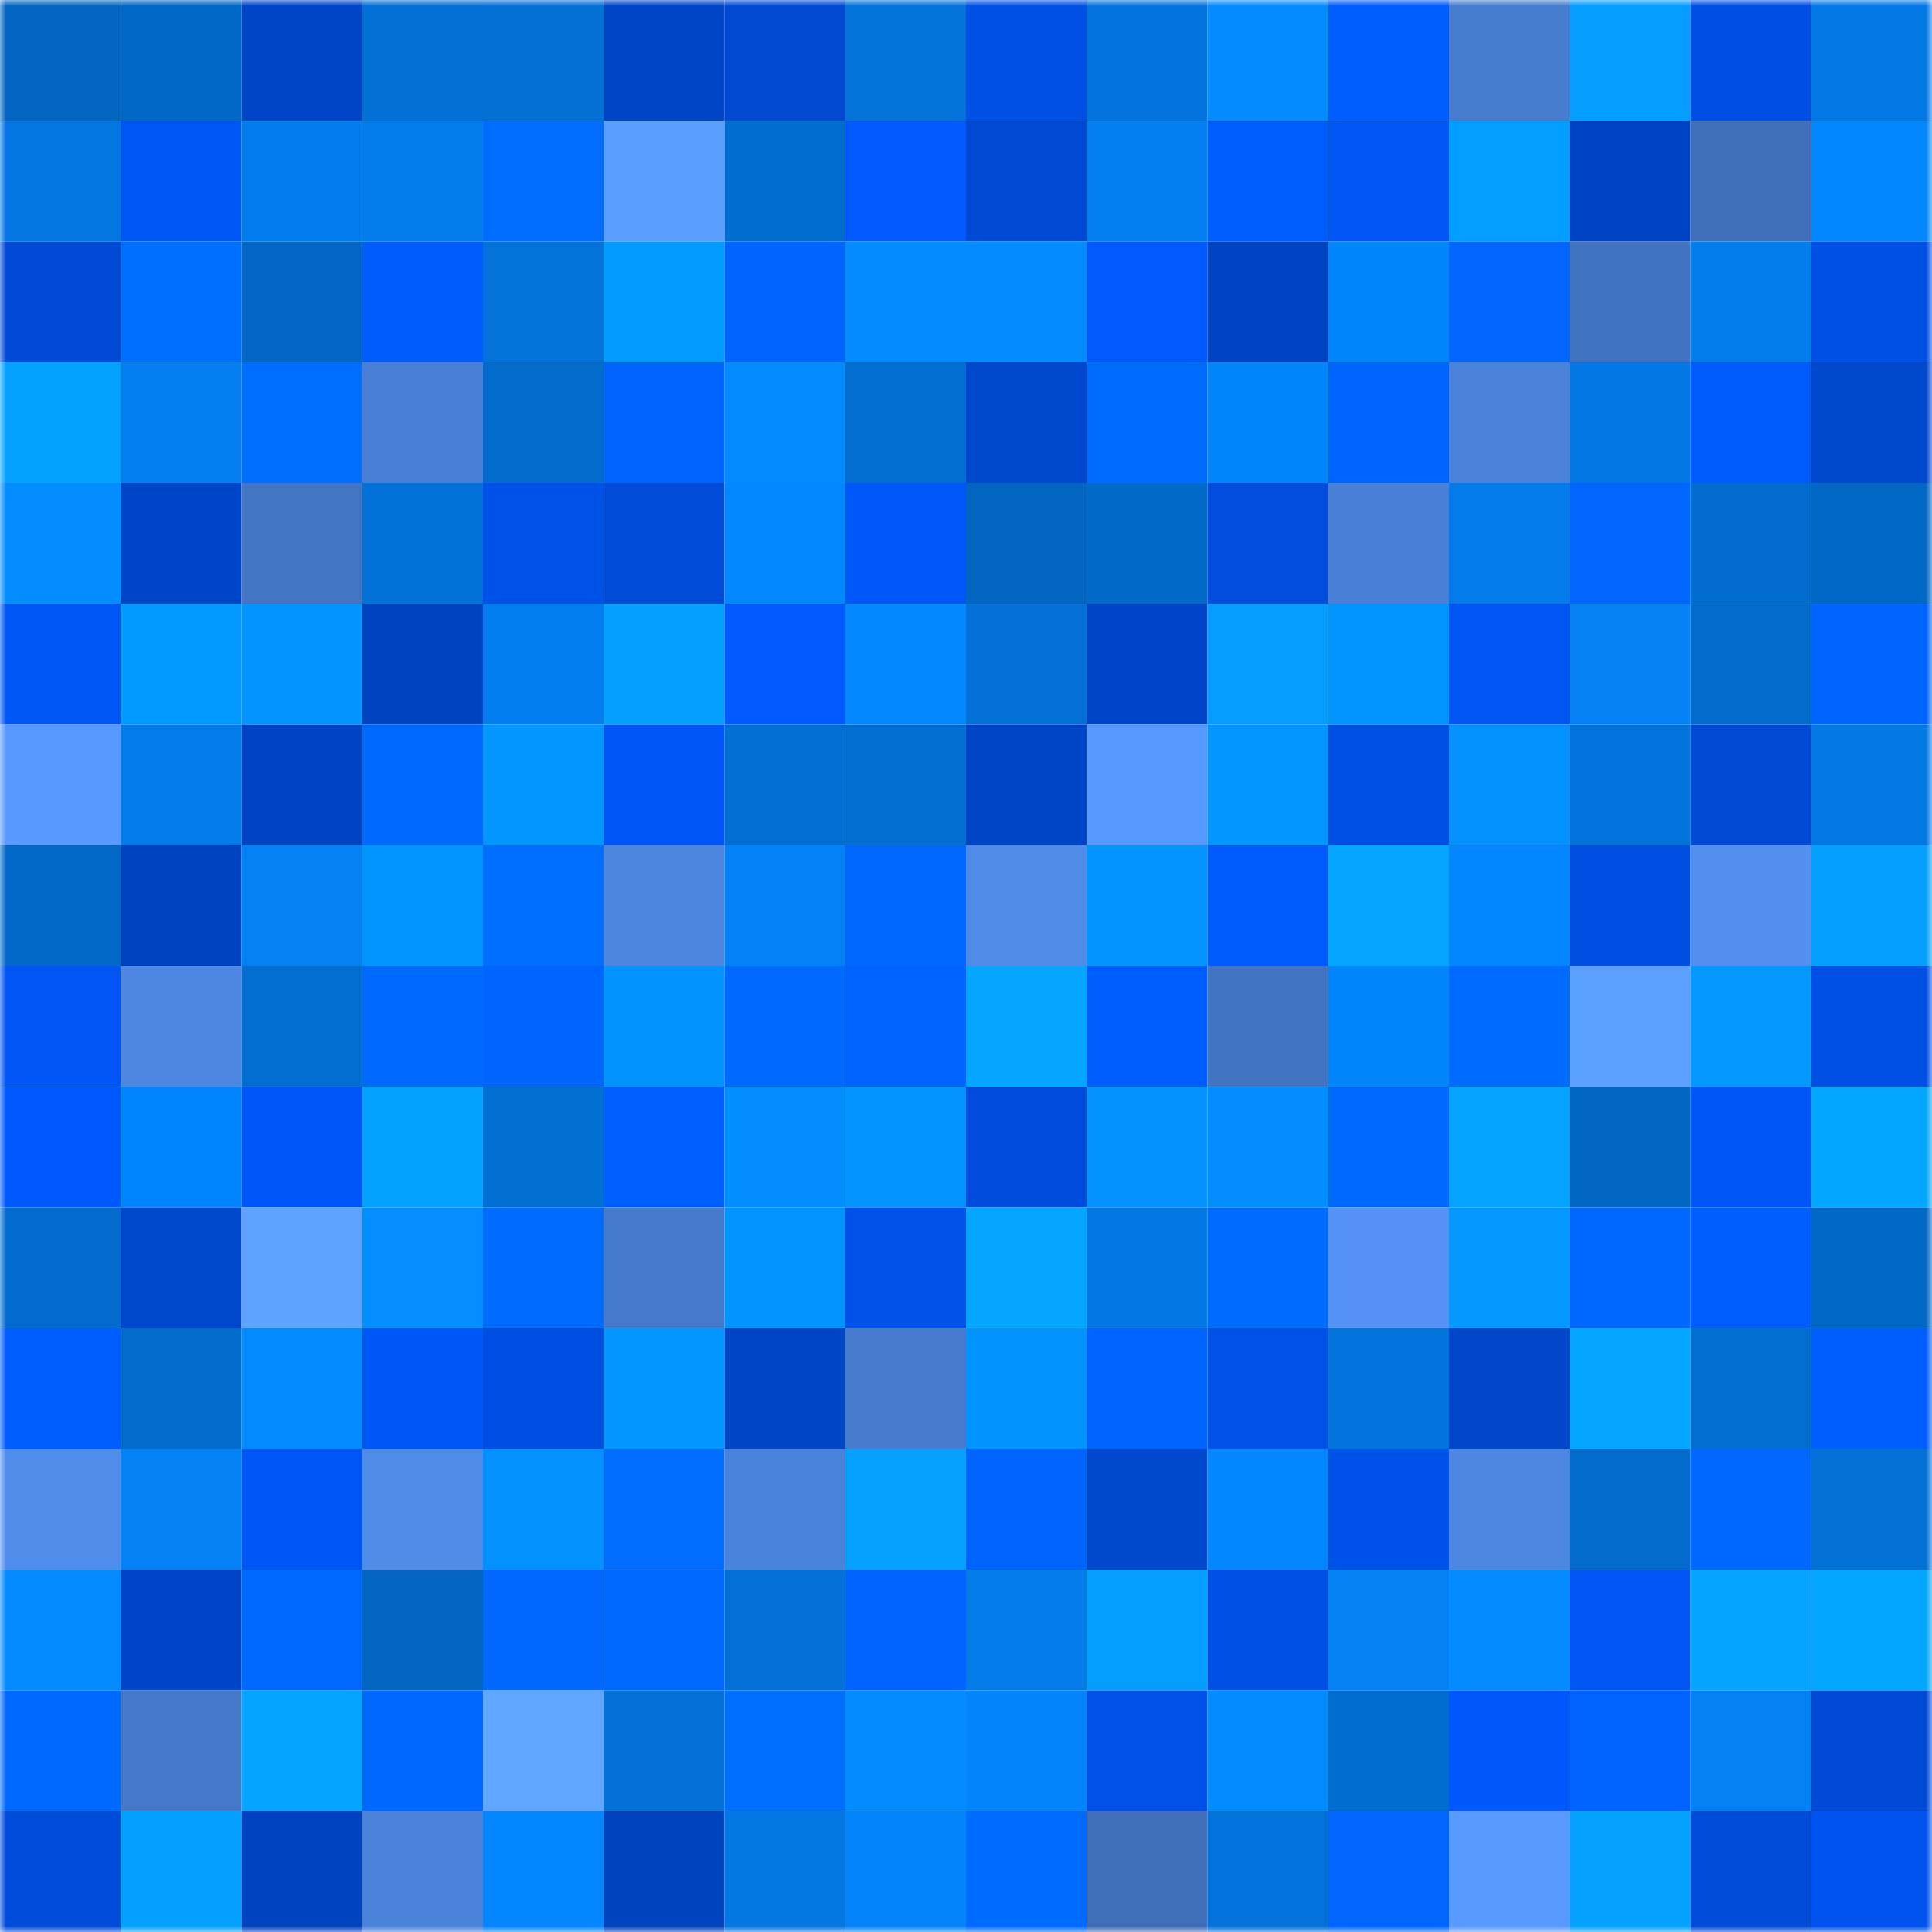 <svg viewBox="0 0 160 160" fill="none" role="img" xmlns="http://www.w3.org/2000/svg" width="240" height="240" name="ens%2Cpsifour.com"><mask id="1701356323" mask-type="alpha" maskUnits="userSpaceOnUse" x="0" y="0" width="160" height="160"><rect width="160" height="160" fill="#FFFFFF"></rect></mask><g mask="url(#1701356323)"><rect x="0" y="0" width="10" height="10" fill="#0265bf"></rect><rect x="10" y="0" width="10" height="10" fill="#0268c5"></rect><rect x="20" y="0" width="10" height="10" fill="#0045c6"></rect><rect x="30" y="0" width="10" height="10" fill="#0270d4"></rect><rect x="40" y="0" width="10" height="10" fill="#0370d6"></rect><rect x="50" y="0" width="10" height="10" fill="#0046c7"></rect><rect x="60" y="0" width="10" height="10" fill="#0049d0"></rect><rect x="70" y="0" width="10" height="10" fill="#0373da"></rect><rect x="80" y="0" width="10" height="10" fill="#0050e5"></rect><rect x="90" y="0" width="10" height="10" fill="#0374dd"></rect><rect x="100" y="0" width="10" height="10" fill="#038bff"></rect><rect x="110" y="0" width="10" height="10" fill="#005eff"></rect><rect x="120" y="0" width="10" height="10" fill="#477dcf"></rect><rect x="130" y="0" width="10" height="10" fill="#049dff"></rect><rect x="140" y="0" width="10" height="10" fill="#004fe2"></rect><rect x="150" y="0" width="10" height="10" fill="#0379e6"></rect><rect x="0" y="10" width="10" height="10" fill="#0376e1"></rect><rect x="10" y="10" width="10" height="10" fill="#0056f5"></rect><rect x="20" y="10" width="10" height="10" fill="#037ded"></rect><rect x="30" y="10" width="10" height="10" fill="#037cec"></rect><rect x="40" y="10" width="10" height="10" fill="#006dff"></rect><rect x="50" y="10" width="10" height="10" fill="#5a9fff"></rect><rect x="60" y="10" width="10" height="10" fill="#026dd0"></rect><rect x="70" y="10" width="10" height="10" fill="#005aff"></rect><rect x="80" y="10" width="10" height="10" fill="#0049d2"></rect><rect x="90" y="10" width="10" height="10" fill="#037ff1"></rect><rect x="100" y="10" width="10" height="10" fill="#005dff"></rect><rect x="110" y="10" width="10" height="10" fill="#0055f4"></rect><rect x="120" y="10" width="10" height="10" fill="#039cff"></rect><rect x="130" y="10" width="10" height="10" fill="#0044c3"></rect><rect x="140" y="10" width="10" height="10" fill="#3f6fb9"></rect><rect x="150" y="10" width="10" height="10" fill="#0386fe"></rect><rect x="0" y="20" width="10" height="10" fill="#004bd6"></rect><rect x="10" y="20" width="10" height="10" fill="#006fff"></rect><rect x="20" y="20" width="10" height="10" fill="#0267c5"></rect><rect x="30" y="20" width="10" height="10" fill="#005cff"></rect><rect x="40" y="20" width="10" height="10" fill="#0372d9"></rect><rect x="50" y="20" width="10" height="10" fill="#039bff"></rect><rect x="60" y="20" width="10" height="10" fill="#0065ff"></rect><rect x="70" y="20" width="10" height="10" fill="#038cff"></rect><rect x="80" y="20" width="10" height="10" fill="#038bff"></rect><rect x="90" y="20" width="10" height="10" fill="#005aff"></rect><rect x="100" y="20" width="10" height="10" fill="#0044c4"></rect><rect x="110" y="20" width="10" height="10" fill="#0385fc"></rect><rect x="120" y="20" width="10" height="10" fill="#0066ff"></rect><rect x="130" y="20" width="10" height="10" fill="#4173c0"></rect><rect x="140" y="20" width="10" height="10" fill="#037cec"></rect><rect x="150" y="20" width="10" height="10" fill="#0050e6"></rect><rect x="0" y="30" width="10" height="10" fill="#04a2ff"></rect><rect x="10" y="30" width="10" height="10" fill="#037ff1"></rect><rect x="20" y="30" width="10" height="10" fill="#006eff"></rect><rect x="30" y="30" width="10" height="10" fill="#4980d6"></rect><rect x="40" y="30" width="10" height="10" fill="#026ccd"></rect><rect x="50" y="30" width="10" height="10" fill="#0064ff"></rect><rect x="60" y="30" width="10" height="10" fill="#038bff"></rect><rect x="70" y="30" width="10" height="10" fill="#026ed2"></rect><rect x="80" y="30" width="10" height="10" fill="#0048ce"></rect><rect x="90" y="30" width="10" height="10" fill="#006bff"></rect><rect x="100" y="30" width="10" height="10" fill="#0385fc"></rect><rect x="110" y="30" width="10" height="10" fill="#0065ff"></rect><rect x="120" y="30" width="10" height="10" fill="#4a82d8"></rect><rect x="130" y="30" width="10" height="10" fill="#0377e3"></rect><rect x="140" y="30" width="10" height="10" fill="#005bff"></rect><rect x="150" y="30" width="10" height="10" fill="#0048ce"></rect><rect x="0" y="40" width="10" height="10" fill="#038dff"></rect><rect x="10" y="40" width="10" height="10" fill="#0046c9"></rect><rect x="20" y="40" width="10" height="10" fill="#4375c3"></rect><rect x="30" y="40" width="10" height="10" fill="#0372d8"></rect><rect x="40" y="40" width="10" height="10" fill="#0051e7"></rect><rect x="50" y="40" width="10" height="10" fill="#004bd7"></rect><rect x="60" y="40" width="10" height="10" fill="#0388ff"></rect><rect x="70" y="40" width="10" height="10" fill="#0057fa"></rect><rect x="80" y="40" width="10" height="10" fill="#0265bf"></rect><rect x="90" y="40" width="10" height="10" fill="#026ac9"></rect><rect x="100" y="40" width="10" height="10" fill="#004dde"></rect><rect x="110" y="40" width="10" height="10" fill="#4980d6"></rect><rect x="120" y="40" width="10" height="10" fill="#037bea"></rect><rect x="130" y="40" width="10" height="10" fill="#0066ff"></rect><rect x="140" y="40" width="10" height="10" fill="#026cce"></rect><rect x="150" y="40" width="10" height="10" fill="#0268c6"></rect><rect x="0" y="50" width="10" height="10" fill="#0056f5"></rect><rect x="10" y="50" width="10" height="10" fill="#039aff"></rect><rect x="20" y="50" width="10" height="10" fill="#0394ff"></rect><rect x="30" y="50" width="10" height="10" fill="#0043c0"></rect><rect x="40" y="50" width="10" height="10" fill="#037ef0"></rect><rect x="50" y="50" width="10" height="10" fill="#049fff"></rect><rect x="60" y="50" width="10" height="10" fill="#005aff"></rect><rect x="70" y="50" width="10" height="10" fill="#0388ff"></rect><rect x="80" y="50" width="10" height="10" fill="#0371d7"></rect><rect x="90" y="50" width="10" height="10" fill="#0046c9"></rect><rect x="100" y="50" width="10" height="10" fill="#049dff"></rect><rect x="110" y="50" width="10" height="10" fill="#0395ff"></rect><rect x="120" y="50" width="10" height="10" fill="#0055f3"></rect><rect x="130" y="50" width="10" height="10" fill="#0380f3"></rect><rect x="140" y="50" width="10" height="10" fill="#026bcb"></rect><rect x="150" y="50" width="10" height="10" fill="#0064ff"></rect><rect x="0" y="60" width="10" height="10" fill="#5799ff"></rect><rect x="10" y="60" width="10" height="10" fill="#037be9"></rect><rect x="20" y="60" width="10" height="10" fill="#0044c3"></rect><rect x="30" y="60" width="10" height="10" fill="#006aff"></rect><rect x="40" y="60" width="10" height="10" fill="#0398ff"></rect><rect x="50" y="60" width="10" height="10" fill="#0056f7"></rect><rect x="60" y="60" width="10" height="10" fill="#026fd4"></rect><rect x="70" y="60" width="10" height="10" fill="#026ed2"></rect><rect x="80" y="60" width="10" height="10" fill="#0045c6"></rect><rect x="90" y="60" width="10" height="10" fill="#5698fd"></rect><rect x="100" y="60" width="10" height="10" fill="#0396ff"></rect><rect x="110" y="60" width="10" height="10" fill="#0050e4"></rect><rect x="120" y="60" width="10" height="10" fill="#0392ff"></rect><rect x="130" y="60" width="10" height="10" fill="#0373db"></rect><rect x="140" y="60" width="10" height="10" fill="#004ad4"></rect><rect x="150" y="60" width="10" height="10" fill="#0379e6"></rect><rect x="0" y="70" width="10" height="10" fill="#0269c9"></rect><rect x="10" y="70" width="10" height="10" fill="#0043c1"></rect><rect x="20" y="70" width="10" height="10" fill="#0380f4"></rect><rect x="30" y="70" width="10" height="10" fill="#0395ff"></rect><rect x="40" y="70" width="10" height="10" fill="#006fff"></rect><rect x="50" y="70" width="10" height="10" fill="#4c86df"></rect><rect x="60" y="70" width="10" height="10" fill="#0382f8"></rect><rect x="70" y="70" width="10" height="10" fill="#0068ff"></rect><rect x="80" y="70" width="10" height="10" fill="#4f8ce8"></rect><rect x="90" y="70" width="10" height="10" fill="#0394ff"></rect><rect x="100" y="70" width="10" height="10" fill="#005bff"></rect><rect x="110" y="70" width="10" height="10" fill="#04a6ff"></rect><rect x="120" y="70" width="10" height="10" fill="#0386ff"></rect><rect x="130" y="70" width="10" height="10" fill="#004fe3"></rect><rect x="140" y="70" width="10" height="10" fill="#5290ef"></rect><rect x="150" y="70" width="10" height="10" fill="#049fff"></rect><rect x="0" y="80" width="10" height="10" fill="#0055f4"></rect><rect x="10" y="80" width="10" height="10" fill="#4d87e1"></rect><rect x="20" y="80" width="10" height="10" fill="#026ed1"></rect><rect x="30" y="80" width="10" height="10" fill="#006aff"></rect><rect x="40" y="80" width="10" height="10" fill="#0065ff"></rect><rect x="50" y="80" width="10" height="10" fill="#0393ff"></rect><rect x="60" y="80" width="10" height="10" fill="#0069ff"></rect><rect x="70" y="80" width="10" height="10" fill="#0063ff"></rect><rect x="80" y="80" width="10" height="10" fill="#04a6ff"></rect><rect x="90" y="80" width="10" height="10" fill="#005dff"></rect><rect x="100" y="80" width="10" height="10" fill="#4274c1"></rect><rect x="110" y="80" width="10" height="10" fill="#0385fc"></rect><rect x="120" y="80" width="10" height="10" fill="#006bff"></rect><rect x="130" y="80" width="10" height="10" fill="#5ca1ff"></rect><rect x="140" y="80" width="10" height="10" fill="#0399ff"></rect><rect x="150" y="80" width="10" height="10" fill="#0050e6"></rect><rect x="0" y="90" width="10" height="10" fill="#0059ff"></rect><rect x="10" y="90" width="10" height="10" fill="#0385fd"></rect><rect x="20" y="90" width="10" height="10" fill="#0057f9"></rect><rect x="30" y="90" width="10" height="10" fill="#04a2ff"></rect><rect x="40" y="90" width="10" height="10" fill="#026fd3"></rect><rect x="50" y="90" width="10" height="10" fill="#005fff"></rect><rect x="60" y="90" width="10" height="10" fill="#038eff"></rect><rect x="70" y="90" width="10" height="10" fill="#0394ff"></rect><rect x="80" y="90" width="10" height="10" fill="#004ddd"></rect><rect x="90" y="90" width="10" height="10" fill="#0392ff"></rect><rect x="100" y="90" width="10" height="10" fill="#038dff"></rect><rect x="110" y="90" width="10" height="10" fill="#006aff"></rect><rect x="120" y="90" width="10" height="10" fill="#04a3ff"></rect><rect x="130" y="90" width="10" height="10" fill="#0267c3"></rect><rect x="140" y="90" width="10" height="10" fill="#0056f6"></rect><rect x="150" y="90" width="10" height="10" fill="#04a7ff"></rect><rect x="0" y="100" width="10" height="10" fill="#026dcf"></rect><rect x="10" y="100" width="10" height="10" fill="#0048cd"></rect><rect x="20" y="100" width="10" height="10" fill="#5da3ff"></rect><rect x="30" y="100" width="10" height="10" fill="#038fff"></rect><rect x="40" y="100" width="10" height="10" fill="#006bff"></rect><rect x="50" y="100" width="10" height="10" fill="#457aca"></rect><rect x="60" y="100" width="10" height="10" fill="#0394ff"></rect><rect x="70" y="100" width="10" height="10" fill="#0052ea"></rect><rect x="80" y="100" width="10" height="10" fill="#04a6ff"></rect><rect x="90" y="100" width="10" height="10" fill="#0378e5"></rect><rect x="100" y="100" width="10" height="10" fill="#006cff"></rect><rect x="110" y="100" width="10" height="10" fill="#5493f5"></rect><rect x="120" y="100" width="10" height="10" fill="#0399ff"></rect><rect x="130" y="100" width="10" height="10" fill="#0068ff"></rect><rect x="140" y="100" width="10" height="10" fill="#005eff"></rect><rect x="150" y="100" width="10" height="10" fill="#0268c6"></rect><rect x="0" y="110" width="10" height="10" fill="#005eff"></rect><rect x="10" y="110" width="10" height="10" fill="#026ccd"></rect><rect x="20" y="110" width="10" height="10" fill="#038aff"></rect><rect x="30" y="110" width="10" height="10" fill="#0057f8"></rect><rect x="40" y="110" width="10" height="10" fill="#004ee1"></rect><rect x="50" y="110" width="10" height="10" fill="#0397ff"></rect><rect x="60" y="110" width="10" height="10" fill="#0046c7"></rect><rect x="70" y="110" width="10" height="10" fill="#467bcd"></rect><rect x="80" y="110" width="10" height="10" fill="#0393ff"></rect><rect x="90" y="110" width="10" height="10" fill="#0065ff"></rect><rect x="100" y="110" width="10" height="10" fill="#0051e8"></rect><rect x="110" y="110" width="10" height="10" fill="#0374dc"></rect><rect x="120" y="110" width="10" height="10" fill="#0047ca"></rect><rect x="130" y="110" width="10" height="10" fill="#04a6ff"></rect><rect x="140" y="110" width="10" height="10" fill="#026ed1"></rect><rect x="150" y="110" width="10" height="10" fill="#005eff"></rect><rect x="0" y="120" width="10" height="10" fill="#508deb"></rect><rect x="10" y="120" width="10" height="10" fill="#0381f5"></rect><rect x="20" y="120" width="10" height="10" fill="#0056f7"></rect><rect x="30" y="120" width="10" height="10" fill="#4f8be7"></rect><rect x="40" y="120" width="10" height="10" fill="#0391ff"></rect><rect x="50" y="120" width="10" height="10" fill="#006dff"></rect><rect x="60" y="120" width="10" height="10" fill="#4a83da"></rect><rect x="70" y="120" width="10" height="10" fill="#04a1ff"></rect><rect x="80" y="120" width="10" height="10" fill="#0064ff"></rect><rect x="90" y="120" width="10" height="10" fill="#0048cd"></rect><rect x="100" y="120" width="10" height="10" fill="#0386ff"></rect><rect x="110" y="120" width="10" height="10" fill="#0052ec"></rect><rect x="120" y="120" width="10" height="10" fill="#4d87e1"></rect><rect x="130" y="120" width="10" height="10" fill="#026bcb"></rect><rect x="140" y="120" width="10" height="10" fill="#0068ff"></rect><rect x="150" y="120" width="10" height="10" fill="#0371d6"></rect><rect x="0" y="130" width="10" height="10" fill="#038aff"></rect><rect x="10" y="130" width="10" height="10" fill="#0046c9"></rect><rect x="20" y="130" width="10" height="10" fill="#0069ff"></rect><rect x="30" y="130" width="10" height="10" fill="#0265c0"></rect><rect x="40" y="130" width="10" height="10" fill="#0067ff"></rect><rect x="50" y="130" width="10" height="10" fill="#006aff"></rect><rect x="60" y="130" width="10" height="10" fill="#0371d7"></rect><rect x="70" y="130" width="10" height="10" fill="#0063ff"></rect><rect x="80" y="130" width="10" height="10" fill="#037be9"></rect><rect x="90" y="130" width="10" height="10" fill="#049eff"></rect><rect x="100" y="130" width="10" height="10" fill="#0050e6"></rect><rect x="110" y="130" width="10" height="10" fill="#0380f4"></rect><rect x="120" y="130" width="10" height="10" fill="#038bff"></rect><rect x="130" y="130" width="10" height="10" fill="#0055f3"></rect><rect x="140" y="130" width="10" height="10" fill="#04a4ff"></rect><rect x="150" y="130" width="10" height="10" fill="#04a7ff"></rect><rect x="0" y="140" width="10" height="10" fill="#0069ff"></rect><rect x="10" y="140" width="10" height="10" fill="#4478c8"></rect><rect x="20" y="140" width="10" height="10" fill="#04a4ff"></rect><rect x="30" y="140" width="10" height="10" fill="#0067ff"></rect><rect x="40" y="140" width="10" height="10" fill="#5ea6ff"></rect><rect x="50" y="140" width="10" height="10" fill="#0371d7"></rect><rect x="60" y="140" width="10" height="10" fill="#006fff"></rect><rect x="70" y="140" width="10" height="10" fill="#038cff"></rect><rect x="80" y="140" width="10" height="10" fill="#0384fb"></rect><rect x="90" y="140" width="10" height="10" fill="#0051e9"></rect><rect x="100" y="140" width="10" height="10" fill="#038cff"></rect><rect x="110" y="140" width="10" height="10" fill="#026dd0"></rect><rect x="120" y="140" width="10" height="10" fill="#0058fd"></rect><rect x="130" y="140" width="10" height="10" fill="#0063ff"></rect><rect x="140" y="140" width="10" height="10" fill="#0380f3"></rect><rect x="150" y="140" width="10" height="10" fill="#004bd6"></rect><rect x="0" y="150" width="10" height="10" fill="#004cda"></rect><rect x="10" y="150" width="10" height="10" fill="#04a0ff"></rect><rect x="20" y="150" width="10" height="10" fill="#0043c0"></rect><rect x="30" y="150" width="10" height="10" fill="#4a82d9"></rect><rect x="40" y="150" width="10" height="10" fill="#0386ff"></rect><rect x="50" y="150" width="10" height="10" fill="#0043bf"></rect><rect x="60" y="150" width="10" height="10" fill="#0377e2"></rect><rect x="70" y="150" width="10" height="10" fill="#0384fa"></rect><rect x="80" y="150" width="10" height="10" fill="#006cff"></rect><rect x="90" y="150" width="10" height="10" fill="#3e6eb7"></rect><rect x="100" y="150" width="10" height="10" fill="#0373db"></rect><rect x="110" y="150" width="10" height="10" fill="#0066ff"></rect><rect x="120" y="150" width="10" height="10" fill="#589aff"></rect><rect x="130" y="150" width="10" height="10" fill="#04a1ff"></rect><rect x="140" y="150" width="10" height="10" fill="#004cd9"></rect><rect x="150" y="150" width="10" height="10" fill="#0053ee"></rect></g></svg>